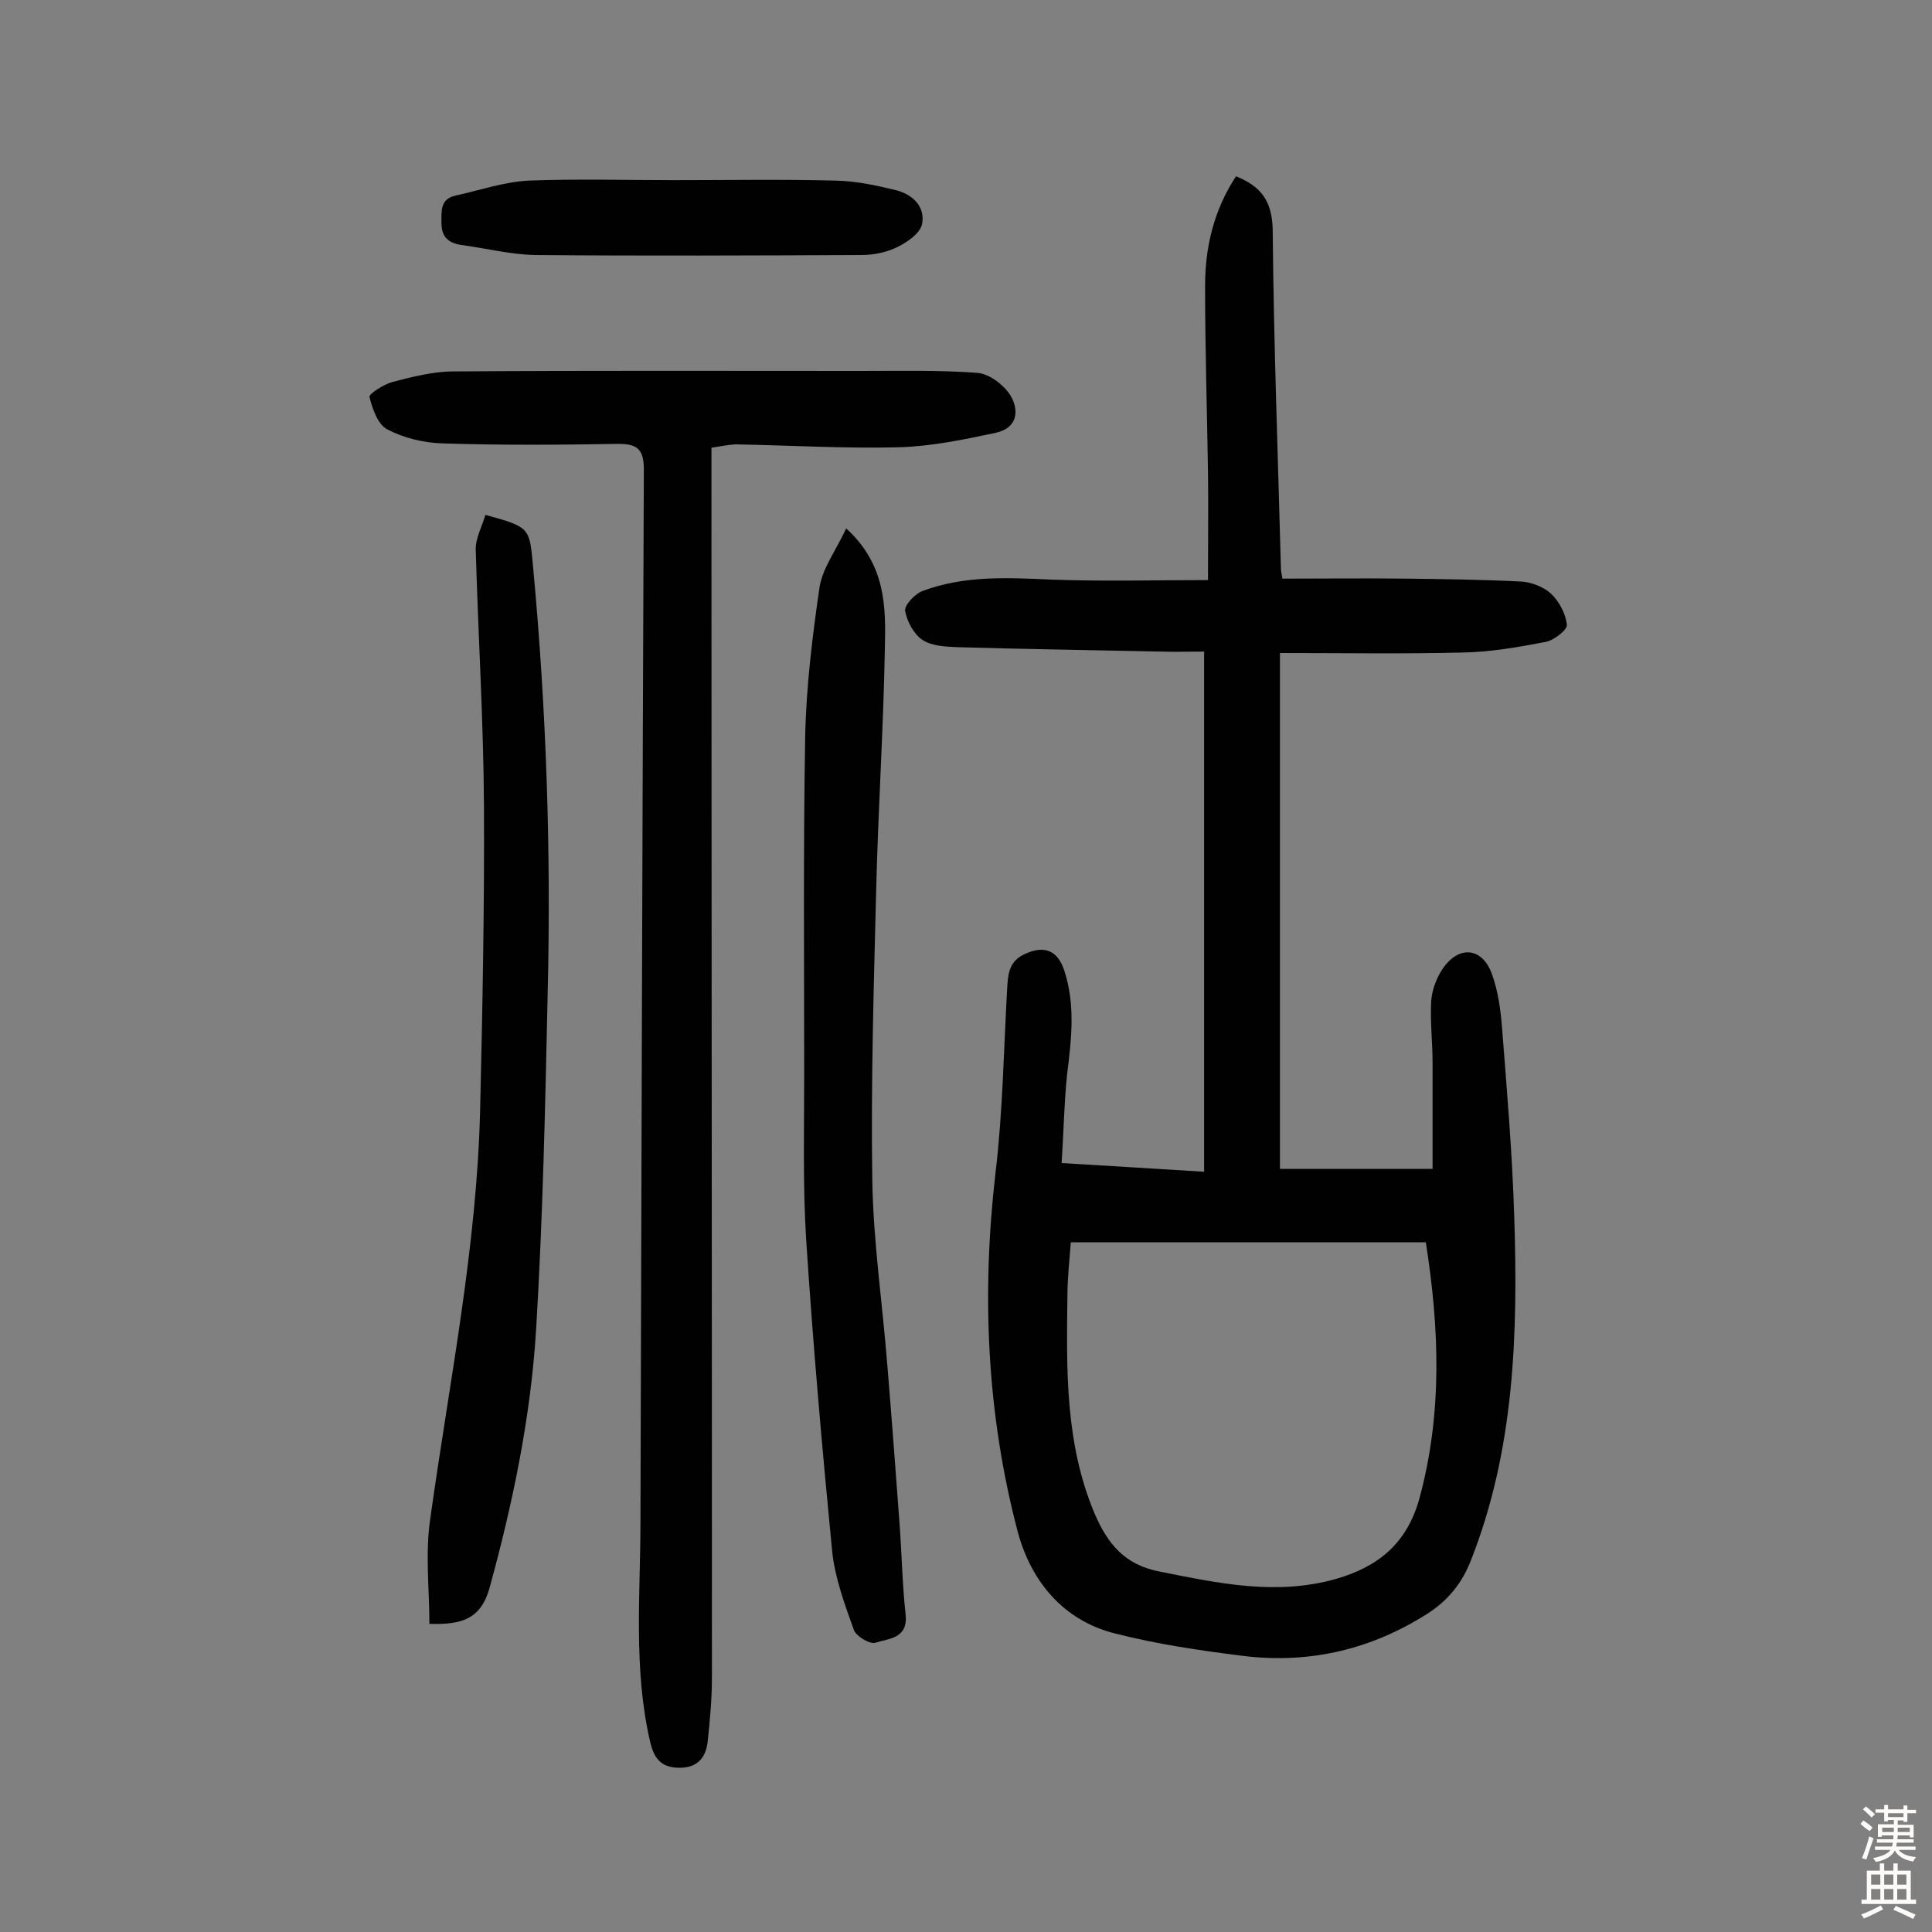 <svg enable-background="new 0 0 400 400" viewBox="0 0 400 400" xmlns="http://www.w3.org/2000/svg"><rect x="0" y="0" width="400" height="400" fill="#808080" stroke="none"/><g fill="#010102"><path d="m219.8 240.8c10.4.6 19.5 1.2 29.5 1.8 0-36 0-71.6 0-107.7-2.9 0-6 .1-9 0-13.9-.3-27.9-.5-41.8-.9-2.6-.1-5.5-.2-7.5-1.5-1.8-1.2-3.2-3.8-3.6-6-.2-1.2 2-3.5 3.5-4.1 8.7-3.3 17.7-2.8 26.8-2.4 10.6.4 21.3.1 32.4.1 0-8.3.1-15.4 0-22.5-.2-12.8-.6-25.6-.6-38.4 0-8 1.8-15.7 6.4-22.7 5.2 2.1 7.5 5.1 7.6 11.2.2 23.4 1.1 46.7 1.7 70 0 .6.2 1.3.3 2.1 8.6 0 17.2-.1 25.7 0 7.9.1 15.8.2 23.7.6 2.1.1 4.7 1.1 6.2 2.5 1.7 1.6 3.1 4.2 3.3 6.5.1 1-2.7 3.2-4.4 3.5-5.7 1.1-11.4 2.1-17.2 2.2-12.3.3-24.6.1-37.8.1v106.8h31.6c0-7.1 0-14.5 0-21.9 0-4.2-.5-8.4-.3-12.6.1-2.3 1-4.8 2.3-6.8 3.4-5.1 8.3-4.6 10.3 1 1.3 3.6 1.8 7.5 2.1 11.3 1 12.9 2.1 25.8 2.5 38.7.8 24.4.1 48.6-9.1 71.7-2.1 5.2-5.4 8.7-10 11.4-11.5 7-24 9.7-37.3 8-8.8-1.1-17.6-2.4-26.2-4.6-10.9-2.7-17.5-11-20.2-21.1-6.4-24.3-7.5-49.1-4.6-74.2 1.5-12.5 1.7-25.2 2.4-37.9.2-3 .2-5.8 3.5-7.4 4.2-2 7-.9 8.4 3.5 2.3 7.2 1.4 14.3.5 21.6-.6 6.1-.7 12-1.1 18.1zm75.4 16.4c-24.8 0-49.2 0-73.5 0-.3 4-.7 7.5-.7 11.1-.2 15.2-.5 30.5 5.6 45 2.7 6.3 6.2 10.7 13.6 12.1 12.1 2.4 24 5 36.4 1.5 8.7-2.5 14.6-7.3 17.2-16.4 4.9-17.8 4.2-35.5 1.4-53.3z"/><path d="m147.3 92.7v6.4c0 82.7.1 165.3.1 248 0 4.5-.4 9.1-.9 13.6-.4 3.2-2.1 5.3-5.8 5.3-3.8 0-5.3-1.9-6.1-5.4-3.5-15.1-2-30.4-2-45.6.2-72.6.4-145.2.7-217.8 0-4.1-1.3-5.3-5.2-5.3-12.1.2-24.3.3-36.4-.1-3.9-.1-8.1-1.1-11.5-2.9-2-1-3.1-4.3-3.7-6.7-.2-.6 2.9-2.6 4.7-3.1 4.2-1.1 8.5-2.2 12.7-2.2 28.1-.2 56.2-.1 84.3-.1 8.1 0 16.2-.2 24.2.4 2.4.2 5.3 2.4 6.7 4.5 2 3.2 1.6 6.9-2.9 7.9-6.6 1.4-13.3 2.8-20 3-11.3.3-22.6-.4-33.9-.6-1.7.1-3.1.4-5 .7z"/><path d="m175.2 109.4c8.3 7.6 8.2 16.4 8 24.9-.3 16.7-1.4 33.4-1.8 50.1-.5 20-1.1 39.9-.8 59.9.2 12.8 2.1 25.5 3.1 38.2.9 10.8 1.7 21.6 2.5 32.4.5 6.5.6 13 1.3 19.4.5 5-3.5 4.9-6.2 5.8-1.2.4-4-1.3-4.5-2.6-1.9-5.3-3.9-10.7-4.5-16.2-2.1-21.6-4-43.2-5.4-64.8-.7-11.3-.4-22.7-.4-34.1 0-23.2-.2-46.5.2-69.7.2-10.5 1.5-21 3-31.3.7-3.9 3.4-7.5 5.5-12z"/><path d="m88.9 336.2c0-7.3-.9-14.7.2-21.9 3.9-28 9.6-55.9 10.3-84.3.5-21 .9-42.1.8-63.1-.1-17.7-1.2-35.3-1.7-53-.1-2.4 1.3-4.9 2-7.3 9.5 2.6 9.1 2.7 9.9 11.1 2.7 29.1 3.7 58.3 3 87.5-.5 23.3-1 46.7-2.4 70-1.1 18.1-4.8 35.9-9.6 53.4-1.8 6.7-5.9 7.8-12.5 7.6z"/><path d="m139.6 37.3c11.2 0 22.4-.2 33.6.1 4.2.1 8.3 1 12.4 2 3.4.9 6 3.4 5.3 7-.4 1.9-3 3.7-5 4.7-2.2 1.1-4.9 1.7-7.5 1.7-22.5.1-45.1.2-67.6 0-5.1-.1-10.2-1.4-15.4-2.1-2.5-.4-4-1.6-4-4.5 0-2.5-.3-5 2.9-5.7 5-1.1 9.9-2.8 15-3.1 10.2-.4 20.3-.1 30.3-.1z"/></g><path d="m385.2 377.6.6-.7c.6.4 1.3.9 1.9 1.5l-.6.7c-.8-.5-1.4-1-1.9-1.5zm.3 7.1c.6-1.4 1.1-2.9 1.5-4.5.3.1.6.3.9.4-.5 1.4-1 2.9-1.5 4.4zm.2-10.1.6-.6c.7.5 1.3 1.1 1.9 1.6l-.7.7c-.6-.6-1.2-1.2-1.8-1.7zm8.4-.8h.8v.9h1.8v.7h-1.8v1.8h-.8v-.3h-1.2v.9h3.3v2.6h-.8v-.4h-2.5c0 .3 0 .6-.1.8h3.4v.7h-3.5c0 .3-.1.6-.1.8h4v.7h-3.5c.7.9 1.9 1.3 3.6 1.5-.2.2-.4.5-.6.9-1.9-.3-3.2-1.1-3.8-2.3-.5 1.1-1.8 2-3.9 2.4-.2-.3-.4-.5-.6-.8 1.9-.4 3.1-.9 3.6-1.7h-3.2v-.7h3.5c.1-.2.1-.5.2-.8h-3.3v-.7h3.4c0-.2 0-.5 0-.8h-2.4v.3h-.8v-2.6h3.3v-.9h-1.2v.3h-.8v-1.8h-1.8v-.7h1.8v-.9h.8v.9h3.2zm-4.4 5.5h2.4c0-.3 0-.6 0-.9h-2.4zm1.2-3.1h3.2v-.8h-3.2zm4.4 2.2h-2.4v.9h2.5v-.9z" fill="#fcfbfa"/><path d="m389.2 385.8h.9v1.5h1.9v-1.5h.9v1.5h2.7v6h1.1v.9h-11.3v-.9h1.1v-6h2.7zm.2 8.7.5.8c-1.2.6-2.5 1.3-4 1.9-.2-.3-.3-.6-.6-.8 1.6-.6 3-1.3 4.1-1.9zm-2-4.3h1.9v-2.1h-1.9zm0 3.1h1.9v-2.2h-1.9zm2.7-3.1h1.9v-2.1h-1.9zm0 3.1h1.9v-2.2h-1.9zm2.4 1.3c1.4.6 2.7 1.2 4.1 1.8l-.5.9c-1.5-.7-2.8-1.4-4.1-1.9zm2.2-6.5h-1.9v2.1h1.9zm-1.9 5.2h1.9v-2.2h-1.9z" fill="#fcfbfa"/></svg>